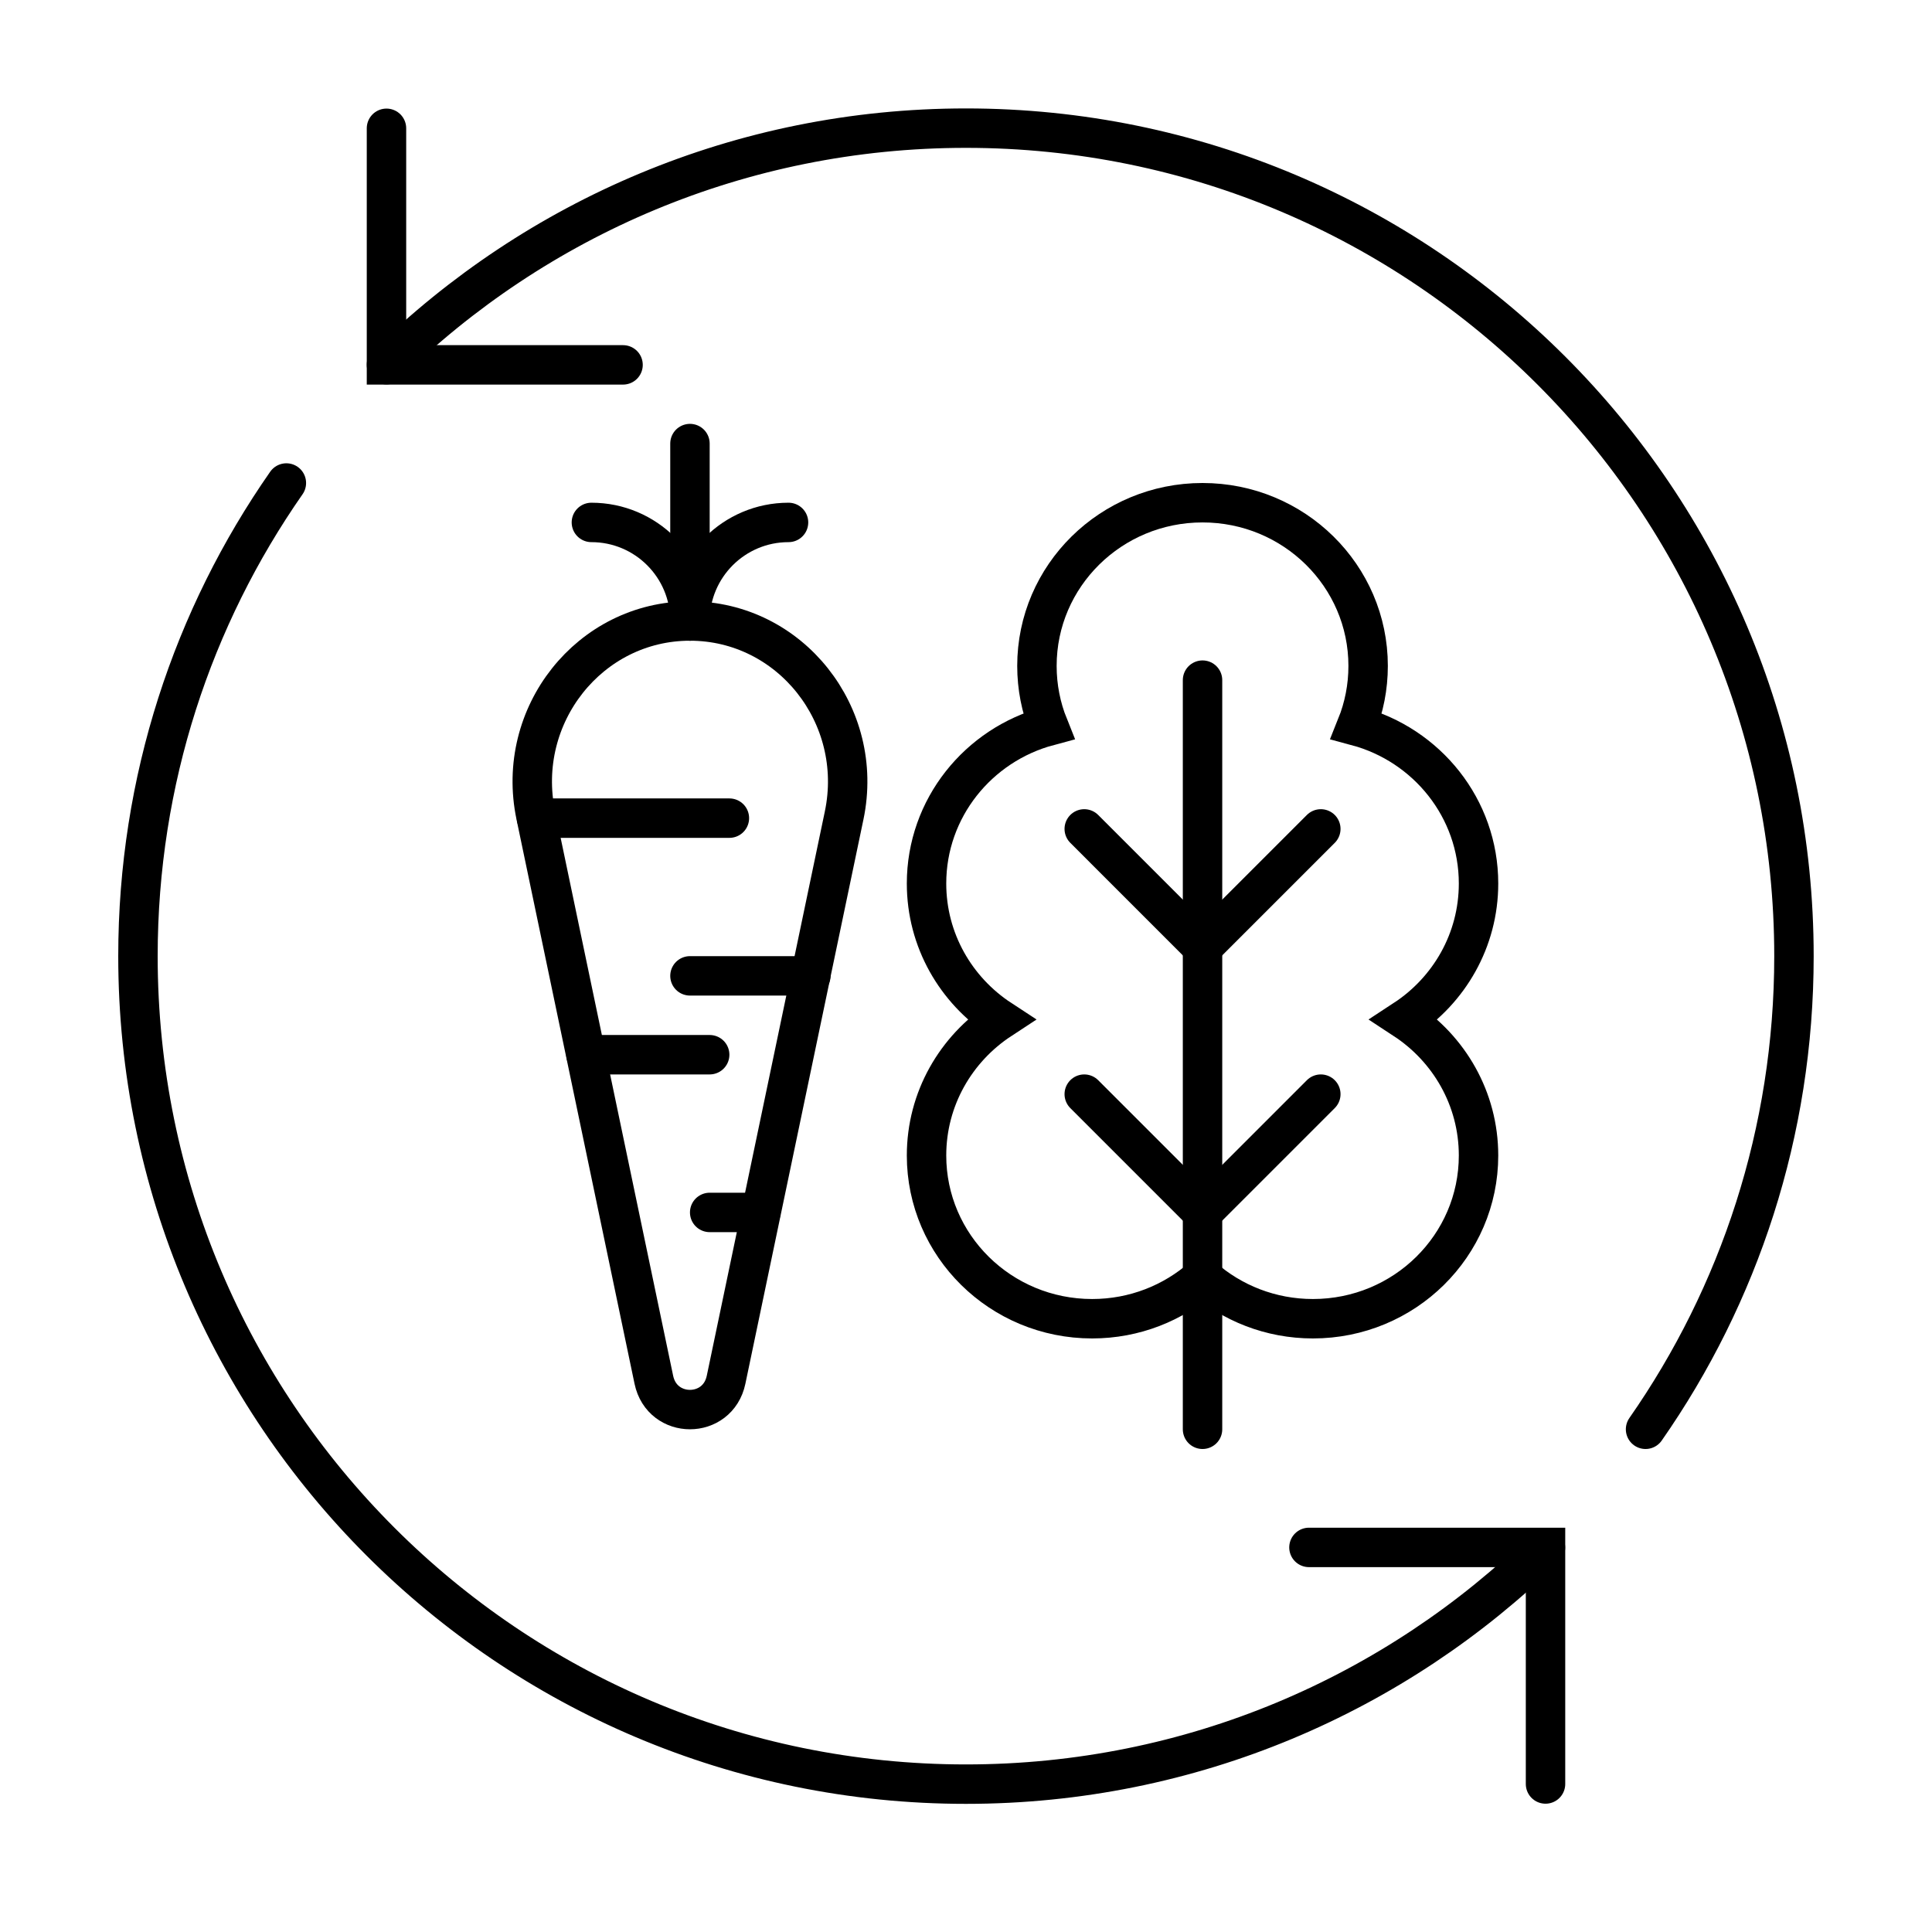 <svg width="49" height="49" viewBox="0 0 49 49" fill="none" xmlns="http://www.w3.org/2000/svg">
<path d="M9.802 3.254L9.802 9.254L15.802 9.254" stroke="black" stroke-linecap="round"/>
<path d="M39.198 45.246L39.198 39.246L33.198 39.246" stroke="black" stroke-linecap="round"/>
<path d="M7.263 12.25C4.89 15.652 3.499 19.788 3.499 24.25C3.499 35.848 12.901 45.25 24.499 45.25C30.221 45.25 35.408 42.962 39.196 39.25M9.802 9.25C13.59 5.538 18.777 3.25 24.499 3.25C36.097 3.25 45.499 12.652 45.499 24.25C45.499 28.712 44.108 32.849 41.735 36.25" stroke="black" stroke-linecap="round"/>
<path d="M34.699 16.889C34.699 17.428 34.595 17.942 34.405 18.414C36.188 18.892 37.499 20.499 37.499 22.408C37.499 23.848 36.753 25.116 35.621 25.857C36.753 26.599 37.499 27.867 37.499 29.306C37.499 31.593 35.619 33.446 33.299 33.446C32.223 33.446 31.242 33.047 30.499 32.392C29.756 33.047 28.775 33.446 27.699 33.446C25.379 33.446 23.499 31.593 23.499 29.306C23.499 27.867 24.245 26.599 25.377 25.857C24.245 25.116 23.499 23.848 23.499 22.408C23.499 20.499 24.81 18.892 26.593 18.414C26.403 17.942 26.299 17.428 26.299 16.889C26.299 14.603 28.179 12.75 30.499 12.75C32.819 12.75 34.699 14.603 34.699 16.889Z" stroke="black"/>
<path d="M30.499 17.25V36.25" stroke="black" stroke-linecap="round"/>
<path d="M27.499 21.023L30.499 24.023" stroke="black" stroke-linecap="round"/>
<path d="M27.499 27.75L30.499 30.75" stroke="black" stroke-linecap="round"/>
<path d="M33.499 21.023L30.499 24.023" stroke="black" stroke-linecap="round"/>
<path d="M33.499 27.75L30.499 30.75" stroke="black" stroke-linecap="round"/>
<path d="M18.415 34.994C18.204 36.002 16.794 36.002 16.583 34.994L13.589 20.679C13.058 18.142 14.955 15.75 17.499 15.75C20.043 15.75 21.94 18.142 21.41 20.679L18.415 34.994Z" stroke="black"/>
<path d="M13.608 20.75H18.499" stroke="black" stroke-linecap="round"/>
<path d="M20.565 24.75H17.499" stroke="black" stroke-linecap="round"/>
<path d="M14.862 26.75H17.999" stroke="black" stroke-linecap="round"/>
<path d="M19.296 30.75H17.999" stroke="black" stroke-linecap="round"/>
<path d="M17.499 15.75V11.25" stroke="black" stroke-linecap="round"/>
<path d="M17.499 15.75C17.499 14.369 16.38 13.25 14.999 13.25" stroke="black" stroke-linecap="round"/>
<path d="M17.499 15.75C17.499 14.369 18.618 13.25 19.999 13.25" stroke="black" stroke-linecap="round"/>
</svg>
